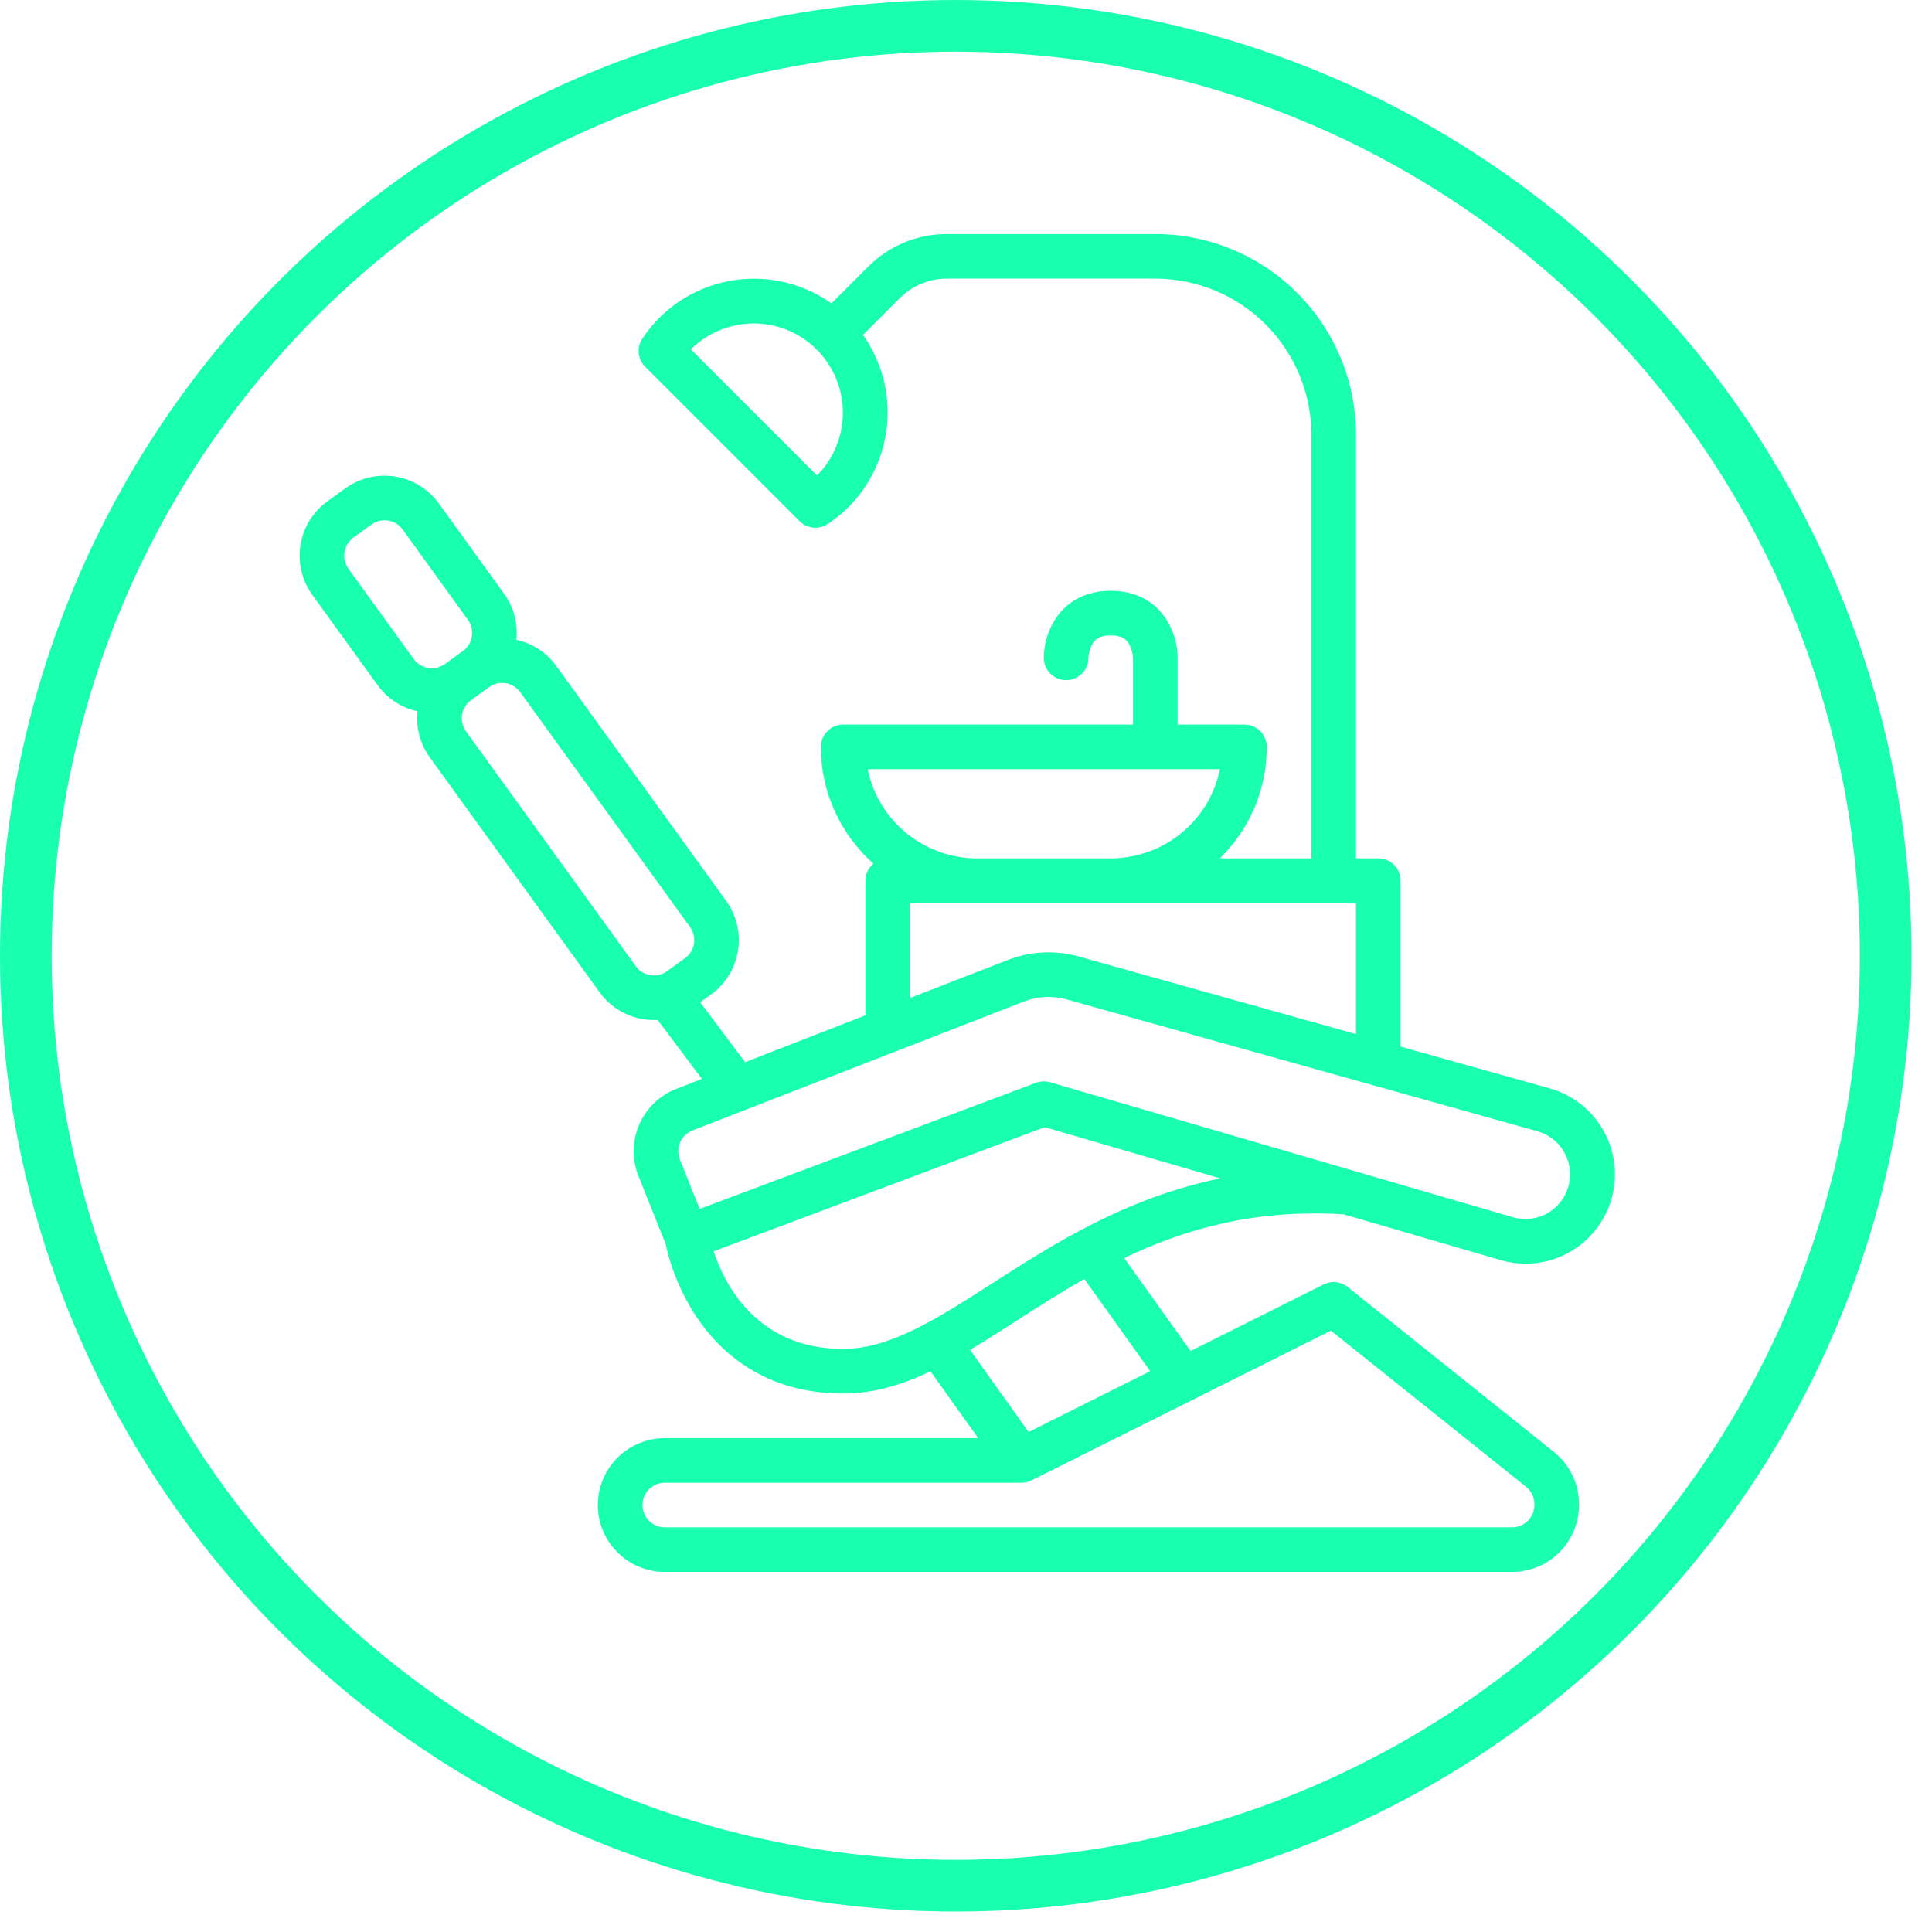 <?xml version="1.0" encoding="UTF-8"?> <svg xmlns="http://www.w3.org/2000/svg" width="85" height="85" viewBox="0 0 85 85" fill="none"><path d="M68.171 47.881L61.62 46.047V38.746C61.62 38.486 61.517 38.237 61.333 38.053C61.149 37.869 60.9 37.765 60.639 37.765H59.658V19.126C59.656 16.785 58.725 14.541 57.069 12.886C55.414 11.23 53.17 10.299 50.829 10.297H41.663C41.019 10.295 40.38 10.421 39.785 10.668C39.19 10.914 38.649 11.276 38.195 11.733L36.58 13.348C35.446 12.544 34.064 12.166 32.679 12.283C31.293 12.399 29.993 13.001 29.009 13.983C28.73 14.262 28.48 14.568 28.261 14.896C28.136 15.085 28.079 15.311 28.102 15.537C28.124 15.762 28.224 15.973 28.384 16.133L35.182 22.931C35.342 23.091 35.553 23.191 35.779 23.214C36.004 23.236 36.231 23.18 36.419 23.054C36.748 22.836 37.053 22.585 37.333 22.307C38.314 21.322 38.916 20.023 39.032 18.637C39.149 17.252 38.772 15.87 37.968 14.736L39.582 13.121C39.855 12.847 40.179 12.63 40.536 12.482C40.894 12.333 41.277 12.258 41.663 12.259H50.829C52.65 12.261 54.395 12.985 55.683 14.272C56.97 15.56 57.694 17.305 57.696 19.126V37.765H53.667C54.321 37.127 54.842 36.364 55.197 35.522C55.552 34.68 55.735 33.775 55.734 32.86C55.734 32.6 55.631 32.351 55.447 32.167C55.263 31.983 55.014 31.879 54.753 31.879H51.81V28.936C51.81 27.753 51.026 25.993 48.867 25.993C46.708 25.993 45.924 27.753 45.924 28.936C45.922 29.196 46.024 29.447 46.207 29.632C46.39 29.817 46.639 29.922 46.899 29.923C47.159 29.925 47.41 29.823 47.595 29.64C47.78 29.457 47.885 29.208 47.886 28.948C47.898 28.742 47.953 28.541 48.047 28.357C48.157 28.159 48.34 27.955 48.867 27.955C49.395 27.955 49.578 28.159 49.687 28.357C49.78 28.537 49.835 28.734 49.848 28.936V31.879H37.095C36.835 31.879 36.585 31.983 36.401 32.167C36.217 32.351 36.114 32.6 36.114 32.86C36.114 33.831 36.32 34.791 36.719 35.676C37.117 36.561 37.7 37.352 38.427 37.995C38.317 38.086 38.229 38.201 38.168 38.331C38.107 38.461 38.076 38.603 38.076 38.746V44.67L32.781 46.73L30.805 44.095L31.288 43.747C31.919 43.289 32.344 42.599 32.468 41.829C32.592 41.058 32.405 40.27 31.949 39.637L24.477 29.302C24.053 28.714 23.427 28.304 22.718 28.151C22.795 27.431 22.603 26.708 22.178 26.121L19.305 22.146C18.847 21.514 18.157 21.09 17.387 20.966C16.616 20.842 15.828 21.029 15.195 21.485L14.4 22.06C13.768 22.517 13.344 23.207 13.22 23.978C13.096 24.748 13.283 25.536 13.739 26.169L16.613 30.144C17.037 30.732 17.663 31.141 18.372 31.294C18.294 32.014 18.486 32.737 18.911 33.324L26.383 43.66C26.672 44.06 27.058 44.381 27.504 44.593C27.95 44.805 28.442 44.901 28.935 44.873L30.882 47.468L29.756 47.905C29.393 48.046 29.062 48.258 28.782 48.527C28.502 48.797 28.278 49.119 28.123 49.476C27.968 49.833 27.885 50.217 27.88 50.605C27.874 50.994 27.945 51.38 28.09 51.741L29.282 54.721C29.533 55.865 29.992 56.953 30.637 57.93C31.666 59.472 33.62 61.31 37.095 61.31C38.431 61.31 39.682 60.93 40.938 60.333L43.037 63.272H29.247C28.466 63.272 27.718 63.582 27.166 64.134C26.614 64.686 26.303 65.435 26.303 66.215C26.303 66.996 26.614 67.744 27.166 68.296C27.718 68.848 28.466 69.158 29.247 69.158H66.526C67.306 69.157 68.054 68.847 68.606 68.295C69.157 67.743 69.468 66.995 69.469 66.215V66.177C69.47 65.736 69.371 65.299 69.18 64.902C68.988 64.504 68.71 64.154 68.364 63.879L59.291 56.62C59.144 56.503 58.967 56.43 58.781 56.41C58.595 56.391 58.407 56.425 58.239 56.508L52.38 59.438L49.459 55.349C52.097 54.084 55.168 53.192 59.058 53.422V53.409L66.012 55.437C66.509 55.584 67.031 55.63 67.546 55.574C68.062 55.518 68.561 55.36 69.016 55.11C69.47 54.86 69.87 54.522 70.193 54.116C70.517 53.711 70.756 53.245 70.899 52.746C71.041 52.248 71.084 51.726 71.023 51.211C70.963 50.696 70.801 50.198 70.548 49.745C70.294 49.293 69.953 48.895 69.545 48.575C69.137 48.255 68.67 48.019 68.17 47.88L68.171 47.881ZM35.946 20.919L30.396 15.37C31.133 14.639 32.13 14.229 33.168 14.231C34.206 14.233 35.201 14.647 35.935 15.381C36.669 16.115 37.082 17.11 37.084 18.148C37.086 19.186 36.677 20.183 35.946 20.919ZM18.203 28.995L15.329 25.02C15.177 24.808 15.115 24.546 15.156 24.289C15.198 24.032 15.339 23.802 15.55 23.65L16.345 23.075C16.556 22.923 16.819 22.861 17.076 22.902C17.332 22.944 17.562 23.085 17.715 23.296L20.588 27.271C20.741 27.482 20.803 27.745 20.761 28.002C20.72 28.258 20.578 28.488 20.368 28.641L19.573 29.215C19.362 29.367 19.099 29.43 18.842 29.388C18.585 29.347 18.355 29.205 18.203 28.995ZM30.138 42.156L29.343 42.731C29.132 42.883 28.869 42.945 28.613 42.904C28.356 42.862 28.126 42.721 27.973 42.51L20.502 32.175C20.35 31.964 20.288 31.701 20.329 31.444C20.37 31.188 20.512 30.958 20.723 30.805L21.518 30.23C21.729 30.078 21.991 30.016 22.248 30.058C22.505 30.099 22.735 30.241 22.887 30.451L30.359 40.787C30.511 40.998 30.573 41.26 30.532 41.517C30.49 41.774 30.349 42.004 30.138 42.156ZM59.658 39.727V45.497L47.449 42.079C46.426 41.795 45.339 41.848 44.349 42.231L40.038 43.907V39.727H59.658ZM38.174 33.841H53.674C53.447 34.949 52.844 35.943 51.968 36.658C51.093 37.373 49.998 37.764 48.867 37.765H42.981C41.851 37.764 40.755 37.373 39.88 36.658C39.004 35.943 38.402 34.949 38.174 33.841ZM58.555 58.544L67.139 65.411C67.254 65.503 67.347 65.62 67.41 65.752C67.474 65.885 67.507 66.03 67.507 66.177V66.215C67.506 66.475 67.403 66.725 67.219 66.909C67.035 67.092 66.786 67.196 66.526 67.196H29.247C28.986 67.196 28.737 67.093 28.553 66.909C28.369 66.725 28.266 66.475 28.266 66.215C28.266 65.955 28.369 65.706 28.553 65.522C28.737 65.338 28.986 65.234 29.247 65.234H44.943C45.095 65.234 45.246 65.199 45.382 65.13L58.555 58.544ZM50.603 60.326L45.254 63.001L42.676 59.391C43.337 58.997 44.011 58.564 44.71 58.116C45.665 57.502 46.654 56.868 47.706 56.27L50.603 60.326ZM43.65 56.465C41.24 58.011 39.158 59.348 37.095 59.348C33.279 59.348 31.864 56.473 31.398 55.052L45.963 49.59L53.69 51.844C49.509 52.705 46.343 54.736 43.65 56.465ZM69.046 51.993C69.001 52.266 68.898 52.527 68.744 52.758C68.59 52.989 68.389 53.184 68.155 53.332C67.92 53.479 67.656 53.575 67.382 53.614C67.107 53.652 66.828 53.632 66.561 53.554L46.199 47.615C45.995 47.556 45.778 47.564 45.58 47.638L30.782 53.187L29.912 51.013C29.864 50.892 29.84 50.764 29.842 50.634C29.844 50.504 29.872 50.376 29.923 50.258C29.975 50.139 30.05 50.031 30.143 49.941C30.236 49.852 30.347 49.781 30.468 49.734L45.06 44.059C45.654 43.83 46.307 43.798 46.92 43.968L67.641 49.771C68.109 49.902 68.511 50.201 68.771 50.612C69.03 51.022 69.129 51.514 69.046 51.993Z" fill="#18FFAE"></path><circle cx="42.05" cy="42.05" r="40.913" stroke="#18FFAE" stroke-width="2.273"></circle></svg> 